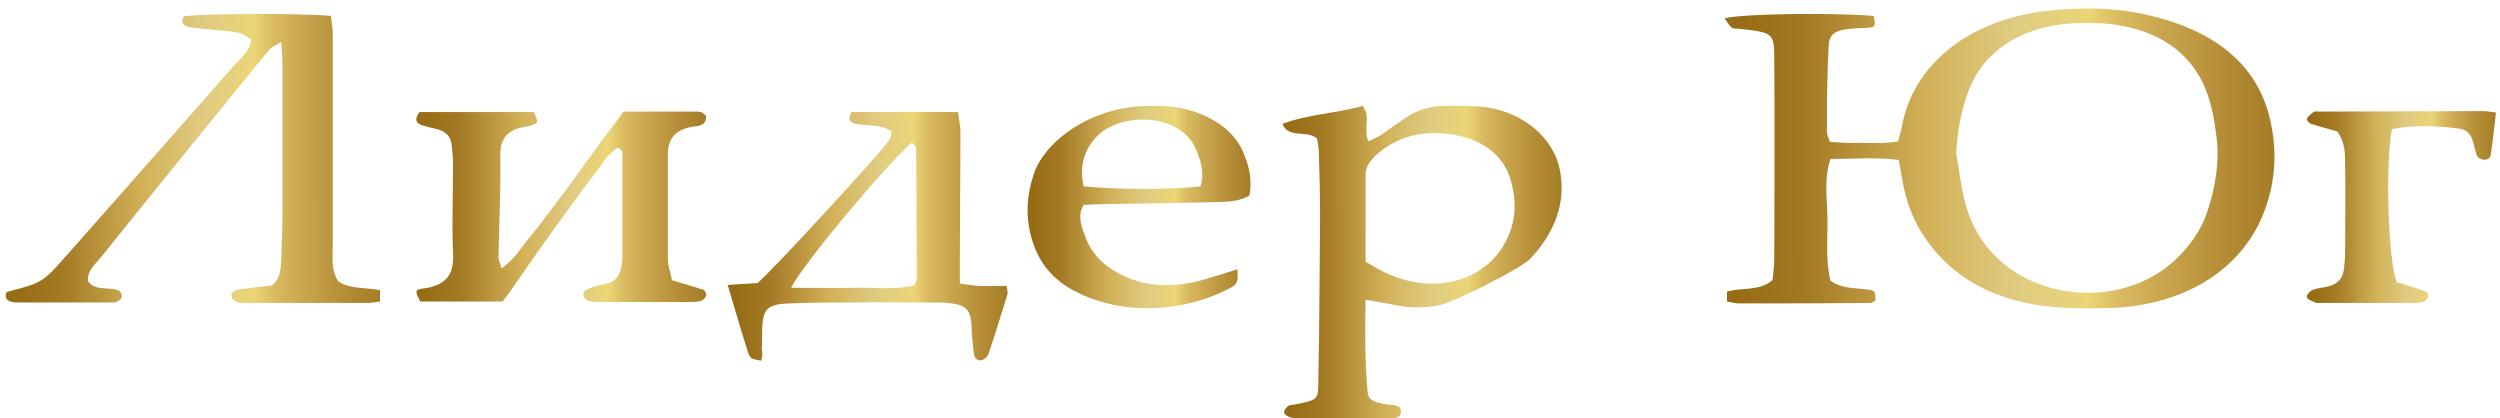 <?xml version="1.0" encoding="UTF-8"?> <svg xmlns="http://www.w3.org/2000/svg" width="275" height="46" viewBox="0 0 275 46" fill="none"><path d="M208.861 17.588C206.294 17.275 203.924 17.484 201.357 17.484C200.567 19.828 201.028 22.121 201.028 24.362C201.028 26.55 200.83 28.791 201.357 30.875C202.673 31.813 204.187 31.657 205.569 31.865C206.228 31.969 206.294 32.021 206.294 33.063C206.096 33.168 205.899 33.324 205.767 33.324C200.962 33.376 196.157 33.376 191.352 33.376C190.891 33.376 190.496 33.272 189.969 33.168C189.969 32.803 189.969 32.438 189.969 32.073C191.549 31.605 193.458 32.073 194.972 30.823C195.038 30.198 195.169 29.312 195.169 28.426C195.169 21.183 195.235 13.94 195.169 6.697C195.169 3.571 195.104 3.571 191.154 3.154C190.957 3.154 190.628 3.154 190.496 3.05C190.167 2.737 189.969 2.425 189.706 2.008C191.944 1.487 201.488 1.383 206.096 1.747C206.359 2.789 206.294 2.998 205.504 3.05C204.714 3.102 203.924 3.102 203.2 3.206C201.818 3.363 201.225 3.832 201.159 4.978C201.028 7.01 201.028 9.042 200.962 11.074C200.962 12.221 200.962 13.367 200.962 14.514C200.962 14.826 201.159 15.191 201.291 15.608C202.344 15.66 203.331 15.764 204.319 15.712C205.767 15.712 207.215 15.816 208.795 15.556C208.926 15.035 209.058 14.514 209.19 14.044C210.375 7.114 216.562 2.112 225.382 1.174C228.937 0.809 232.491 0.809 235.98 1.591C243.549 3.258 248.355 7.062 249.737 13.263C250.593 17.067 250.263 20.818 248.552 24.466C245.722 30.302 239.534 33.741 231.635 33.897C229.003 33.949 226.304 33.949 223.671 33.48C218.471 32.542 214.653 30.198 212.02 26.55C210.506 24.466 209.651 22.173 209.256 19.776C209.124 19.099 208.992 18.369 208.861 17.588ZM215.18 16.858C215.509 18.682 215.706 20.558 216.167 22.329C216.759 24.518 217.813 26.55 219.59 28.27C224.79 33.376 234.005 33.584 239.337 28.53C240.917 27.019 242.101 25.3 242.76 23.424C243.747 20.506 244.208 17.536 243.747 14.514C243.484 12.69 243.155 10.866 242.299 9.094C240.587 5.603 237.428 3.467 232.82 2.737C231.635 2.529 230.385 2.529 229.134 2.529C223.408 2.529 218.537 4.978 216.628 9.772C215.706 12.117 215.311 14.461 215.18 16.858Z" fill="url(#paint0_linear_702_2)"></path><path d="M150.212 32.959C150.146 36.398 150.146 39.629 150.41 42.859C150.475 43.954 150.87 44.214 152.516 44.475C153.24 44.579 154.227 44.475 154.096 45.413C153.964 46.142 153.108 45.986 152.516 45.986C149.291 45.986 146.065 45.986 142.84 45.986C142.511 45.986 142.116 45.986 141.853 45.882C141.589 45.777 141.26 45.569 141.26 45.361C141.194 45.152 141.458 44.892 141.655 44.683C141.787 44.579 142.05 44.527 142.247 44.527C144.946 44.006 145.012 44.006 145.012 42.026C145.144 35.929 145.144 29.833 145.21 23.788C145.21 21.496 145.144 19.203 145.078 16.91C145.078 16.285 144.946 15.712 144.88 15.243C143.761 14.253 141.721 15.295 141.063 13.628C143.959 12.533 147.053 12.481 149.883 11.648C150.87 12.898 149.883 14.201 150.541 15.556C151.002 15.295 151.463 15.139 151.858 14.878C152.779 14.253 153.701 13.575 154.622 12.95C155.873 12.117 157.255 11.648 158.901 11.648C160.481 11.648 162.06 11.595 163.574 11.804C167.787 12.481 170.946 15.295 171.605 18.786C172.263 22.381 171.012 25.612 168.314 28.478C167.326 29.52 159.888 33.272 158.308 33.584C156.663 33.897 155.017 33.897 153.372 33.532C152.384 33.376 151.463 33.168 150.212 32.959ZM150.212 28.791C151.199 29.364 151.989 29.833 152.845 30.198C157.913 32.386 163.311 30.875 165.549 26.706C166.8 24.466 166.865 22.069 166.141 19.724C165.417 17.223 163.311 15.503 160.217 14.878C156.992 14.253 154.03 14.826 151.66 16.806C150.805 17.535 150.146 18.317 150.212 19.359C150.212 22.434 150.212 25.508 150.212 28.791Z" fill="url(#paint1_linear_702_2)"></path><path d="M27.649 4.353C27.188 4.092 26.727 3.675 26.135 3.571C24.489 3.311 22.844 3.259 21.198 3.05C20.211 2.946 19.816 2.529 20.211 1.8C22.383 1.487 32.783 1.435 36.404 1.747C36.469 2.373 36.601 3.05 36.601 3.727C36.601 11.491 36.601 19.255 36.601 27.019C36.601 28.322 36.403 29.677 37.193 30.927C38.444 31.813 40.155 31.605 41.801 31.917C41.801 32.334 41.801 32.699 41.801 33.168C41.34 33.22 40.879 33.324 40.419 33.324C36.074 33.324 31.73 33.324 27.386 33.324C27.188 33.324 26.925 33.324 26.727 33.324C26.135 33.324 25.608 33.116 25.477 32.647C25.345 32.126 25.872 31.865 26.464 31.813C27.649 31.657 28.834 31.5 29.953 31.396C30.94 30.458 30.874 29.468 30.94 28.478C31.006 26.602 31.072 24.779 31.072 22.903C31.072 17.692 31.072 12.481 31.072 7.271C31.072 6.489 31.006 5.76 30.94 4.613C30.282 5.03 29.887 5.186 29.689 5.395C28.57 6.698 27.517 8.052 26.398 9.407C21.33 15.66 16.262 21.861 11.259 28.113C10.535 28.999 9.548 29.781 9.679 30.927C10.469 32.126 12.181 31.448 13.168 32.021C13.563 32.542 13.431 32.907 12.905 33.168C12.707 33.272 12.51 33.272 12.246 33.272C8.823 33.272 5.335 33.272 1.912 33.272C0.991 33.272 0.398 32.959 0.727 32.126C4.677 31.084 4.677 31.084 7.31 28.113C13.497 21.131 19.684 14.097 25.872 7.062C26.662 6.281 27.451 5.551 27.649 4.353Z" fill="url(#paint2_linear_702_2)"></path><path d="M46.145 12.325C50.292 12.325 54.505 12.325 58.718 12.325C59.244 13.471 59.244 13.523 58.454 13.784C58.323 13.836 58.257 13.836 58.125 13.888C55.887 14.149 55.032 15.191 55.032 16.962C55.097 20.766 54.9 24.57 54.834 28.322C54.834 28.634 55.032 28.947 55.163 29.52C56.677 28.478 57.335 27.227 58.191 26.185C59.113 25.091 59.968 23.945 60.824 22.798C61.746 21.6 62.667 20.349 63.523 19.151C64.379 18.004 65.168 16.858 66.024 15.712C66.88 14.565 67.736 13.471 68.591 12.273C71.356 12.273 74.055 12.273 76.688 12.273C76.885 12.273 77.148 12.325 77.28 12.429C77.477 12.533 77.675 12.69 77.675 12.846C77.675 13.106 77.609 13.367 77.412 13.575C77.214 13.732 76.819 13.888 76.556 13.888C74.186 14.149 73.462 15.347 73.462 17.014C73.462 20.818 73.462 24.622 73.462 28.374C73.462 29.155 73.725 29.937 73.923 30.823C75.108 31.187 76.227 31.5 77.346 31.865C77.543 31.917 77.741 32.334 77.675 32.542C77.609 32.751 77.346 33.011 77.082 33.115C76.688 33.22 76.227 33.22 75.766 33.22C72.541 33.22 69.315 33.22 66.09 33.22C65.629 33.22 65.168 33.22 64.773 33.115C64.51 33.063 64.247 32.751 64.181 32.542C64.115 32.334 64.247 31.969 64.51 31.865C65.103 31.604 65.761 31.396 66.353 31.292C67.67 31.083 68.13 30.354 68.328 29.416C68.394 29.051 68.46 28.738 68.46 28.374C68.46 24.518 68.46 20.61 68.46 16.754C68.46 16.598 68.262 16.493 67.999 16.233C66.814 16.91 66.287 18.004 65.563 18.942C64.839 19.828 64.181 20.766 63.523 21.652C62.799 22.642 62.075 23.632 61.351 24.622C60.692 25.56 60.034 26.446 59.376 27.384C58.652 28.374 57.994 29.364 57.27 30.406C56.611 31.344 56.019 32.23 55.295 33.167C52.201 33.167 49.173 33.167 46.211 33.167C45.685 32.073 45.619 31.865 46.409 31.761C49.437 31.396 49.963 29.833 49.832 27.748C49.7 24.466 49.832 21.235 49.832 17.952C49.832 17.327 49.766 16.702 49.7 16.076C49.634 15.086 49.108 14.409 47.857 14.149C47.33 14.044 46.804 13.888 46.277 13.732C45.619 13.419 45.685 12.95 46.145 12.325Z" fill="url(#paint3_linear_702_2)"></path><path d="M83.73 39.681C83.204 39.577 82.941 39.525 82.677 39.42C82.546 39.316 82.414 39.108 82.348 38.952C81.558 36.503 80.834 34.001 80.044 31.344C81.163 31.292 82.216 31.188 83.335 31.136C84.784 29.937 96.829 16.91 97.817 15.399C98.014 15.139 98.014 14.774 98.08 14.461C96.895 13.628 95.447 13.888 94.196 13.628C93.341 13.471 93.275 13.002 93.67 12.325C97.487 12.325 101.305 12.325 105.386 12.325C105.452 13.107 105.65 13.732 105.65 14.409C105.65 19.099 105.584 23.736 105.584 28.426C105.584 29.312 105.584 30.146 105.584 31.188C106.374 31.292 106.966 31.396 107.624 31.448C108.612 31.5 109.599 31.448 110.718 31.448C110.784 31.865 110.915 32.178 110.784 32.49C110.125 34.627 109.467 36.763 108.743 38.9C108.677 39.16 108.282 39.577 107.953 39.629C107.229 39.681 107.163 39.16 107.098 38.743C107.032 38.066 106.966 37.336 106.9 36.659C106.834 33.897 106.637 33.22 102.293 33.272C99.528 33.272 96.698 33.22 93.933 33.272C91.563 33.272 89.26 33.272 86.89 33.376C84.586 33.428 83.994 33.897 83.862 35.773C83.796 36.659 83.862 37.545 83.796 38.431C83.928 38.795 83.862 39.212 83.73 39.681ZM87.022 31.657C89.589 31.657 91.827 31.709 93.999 31.657C96.171 31.605 98.409 31.917 100.581 31.396C100.713 31.031 100.844 30.823 100.844 30.562C100.844 25.821 100.779 21.027 100.779 16.285C100.779 16.077 100.449 15.92 100.318 15.66C97.158 18.474 88.206 29.208 87.022 31.657Z" fill="url(#paint4_linear_702_2)"></path><path d="M137.443 21.496C136.192 22.226 135.007 22.174 133.954 22.226C130.136 22.33 126.384 22.382 122.566 22.434C121.447 22.434 120.328 22.486 119.21 22.538C118.485 23.737 118.946 24.831 119.341 25.925C119.802 27.228 120.592 28.375 121.842 29.312C124.739 31.397 128.161 31.814 131.782 30.928C133.23 30.563 134.678 30.042 136.126 29.625C136.192 31.032 136.126 31.24 135.27 31.709C130.268 34.315 123.685 34.836 118.222 32.022C115.787 30.771 114.339 28.896 113.615 26.655C112.759 24.102 112.89 21.601 113.746 19.047C115.128 15.244 120.131 12.013 125.265 11.7C127.24 11.596 129.28 11.596 131.189 12.221C134.151 13.211 136.126 14.827 136.982 17.328C137.508 18.683 137.706 20.037 137.443 21.496ZM132.045 20.506C132.506 19.047 132.111 17.745 131.584 16.494C129.873 12.326 123.356 12.378 120.789 14.879C119.275 16.338 118.683 18.318 119.21 20.506C123.225 20.871 128.754 20.871 132.045 20.506Z" fill="url(#paint5_linear_702_2)"></path><path d="M263.099 14.2C262.375 18.473 262.704 28.53 263.626 31.031C264.613 31.344 265.732 31.656 266.851 32.073C266.983 32.125 267.114 32.386 267.114 32.542C267.048 32.751 266.917 33.063 266.653 33.167C266.258 33.324 265.798 33.324 265.337 33.324C261.98 33.324 258.689 33.324 255.332 33.324C255.134 33.324 254.871 33.376 254.674 33.272C254.344 33.115 253.818 32.959 253.752 32.698C253.686 32.49 254.015 32.073 254.344 31.917C254.805 31.708 255.398 31.656 255.924 31.552C257.175 31.291 257.701 30.614 257.833 29.624C257.899 28.999 257.965 28.373 257.965 27.8C257.965 24.518 258.031 21.287 257.965 18.004C257.965 16.858 257.965 15.712 257.109 14.461C256.253 14.2 255.2 13.94 254.213 13.627C253.95 13.523 253.686 13.158 253.752 13.054C253.884 12.794 254.213 12.533 254.476 12.325C254.608 12.22 254.937 12.273 255.134 12.273C261.124 12.273 267.18 12.22 273.17 12.22C273.565 12.22 274.026 12.325 274.552 12.377C274.355 13.992 274.223 15.555 273.96 17.119C273.96 17.327 273.565 17.587 273.302 17.587C273.038 17.587 272.643 17.379 272.512 17.223C272.248 16.649 272.183 16.024 271.985 15.451C271.788 14.826 271.393 14.253 270.537 14.148C268.102 13.836 265.534 13.732 263.099 14.2Z" fill="url(#paint6_linear_702_2)"></path><defs><linearGradient id="paint0_linear_702_2" x1="189.706" y1="17.7" x2="250.206" y2="17.566" gradientUnits="userSpaceOnUse"><stop offset="0.026" stop-color="#976C15"></stop><stop offset="0.146" stop-color="#A37923"></stop><stop offset="0.367" stop-color="#D2B158"></stop><stop offset="0.529" stop-color="#DFCB80"></stop><stop offset="0.662" stop-color="#EBD577"></stop><stop offset="0.716" stop-color="#DABB61"></stop><stop offset="0.8" stop-color="#C8A54D"></stop><stop offset="0.9" stop-color="#B68E38"></stop><stop offset="1" stop-color="#A67C26"></stop></linearGradient><linearGradient id="paint1_linear_702_2" x1="141.063" y1="29.102" x2="171.785" y2="29.069" gradientUnits="userSpaceOnUse"><stop offset="0.026" stop-color="#976C15"></stop><stop offset="0.146" stop-color="#A37923"></stop><stop offset="0.367" stop-color="#D2B158"></stop><stop offset="0.529" stop-color="#DFCB80"></stop><stop offset="0.662" stop-color="#EBD577"></stop><stop offset="0.716" stop-color="#DABB61"></stop><stop offset="0.8" stop-color="#C8A54D"></stop><stop offset="0.9" stop-color="#B68E38"></stop><stop offset="1" stop-color="#A67C26"></stop></linearGradient><linearGradient id="paint2_linear_702_2" x1="0.635" y1="17.691" x2="41.811" y2="17.627" gradientUnits="userSpaceOnUse"><stop offset="0.026" stop-color="#976C15"></stop><stop offset="0.146" stop-color="#A37923"></stop><stop offset="0.367" stop-color="#D2B158"></stop><stop offset="0.529" stop-color="#DFCB80"></stop><stop offset="0.662" stop-color="#EBD577"></stop><stop offset="0.716" stop-color="#DABB61"></stop><stop offset="0.8" stop-color="#C8A54D"></stop><stop offset="0.9" stop-color="#B68E38"></stop><stop offset="1" stop-color="#A67C26"></stop></linearGradient><linearGradient id="paint3_linear_702_2" x1="45.791" y1="22.918" x2="77.695" y2="22.859" gradientUnits="userSpaceOnUse"><stop offset="0.026" stop-color="#976C15"></stop><stop offset="0.146" stop-color="#A37923"></stop><stop offset="0.367" stop-color="#D2B158"></stop><stop offset="0.529" stop-color="#DFCB80"></stop><stop offset="0.662" stop-color="#EBD577"></stop><stop offset="0.716" stop-color="#DABB61"></stop><stop offset="0.8" stop-color="#C8A54D"></stop><stop offset="0.9" stop-color="#B68E38"></stop><stop offset="1" stop-color="#A67C26"></stop></linearGradient><linearGradient id="paint4_linear_702_2" x1="80.044" y1="26.227" x2="110.847" y2="26.186" gradientUnits="userSpaceOnUse"><stop offset="0.026" stop-color="#976C15"></stop><stop offset="0.146" stop-color="#A37923"></stop><stop offset="0.367" stop-color="#D2B158"></stop><stop offset="0.529" stop-color="#DFCB80"></stop><stop offset="0.662" stop-color="#EBD577"></stop><stop offset="0.716" stop-color="#DABB61"></stop><stop offset="0.8" stop-color="#C8A54D"></stop><stop offset="0.9" stop-color="#B68E38"></stop><stop offset="1" stop-color="#A67C26"></stop></linearGradient><linearGradient id="paint5_linear_702_2" x1="113.035" y1="22.962" x2="137.564" y2="22.929" gradientUnits="userSpaceOnUse"><stop offset="0.026" stop-color="#976C15"></stop><stop offset="0.146" stop-color="#A37923"></stop><stop offset="0.367" stop-color="#D2B158"></stop><stop offset="0.529" stop-color="#DFCB80"></stop><stop offset="0.662" stop-color="#EBD577"></stop><stop offset="0.716" stop-color="#DABB61"></stop><stop offset="0.8" stop-color="#C8A54D"></stop><stop offset="0.9" stop-color="#B68E38"></stop><stop offset="1" stop-color="#A67C26"></stop></linearGradient><linearGradient id="paint6_linear_702_2" x1="253.742" y1="22.952" x2="274.557" y2="22.927" gradientUnits="userSpaceOnUse"><stop offset="0.026" stop-color="#976C15"></stop><stop offset="0.146" stop-color="#A37923"></stop><stop offset="0.367" stop-color="#D2B158"></stop><stop offset="0.529" stop-color="#DFCB80"></stop><stop offset="0.662" stop-color="#EBD577"></stop><stop offset="0.716" stop-color="#DABB61"></stop><stop offset="0.8" stop-color="#C8A54D"></stop><stop offset="0.9" stop-color="#B68E38"></stop><stop offset="1" stop-color="#A67C26"></stop></linearGradient></defs></svg> 
